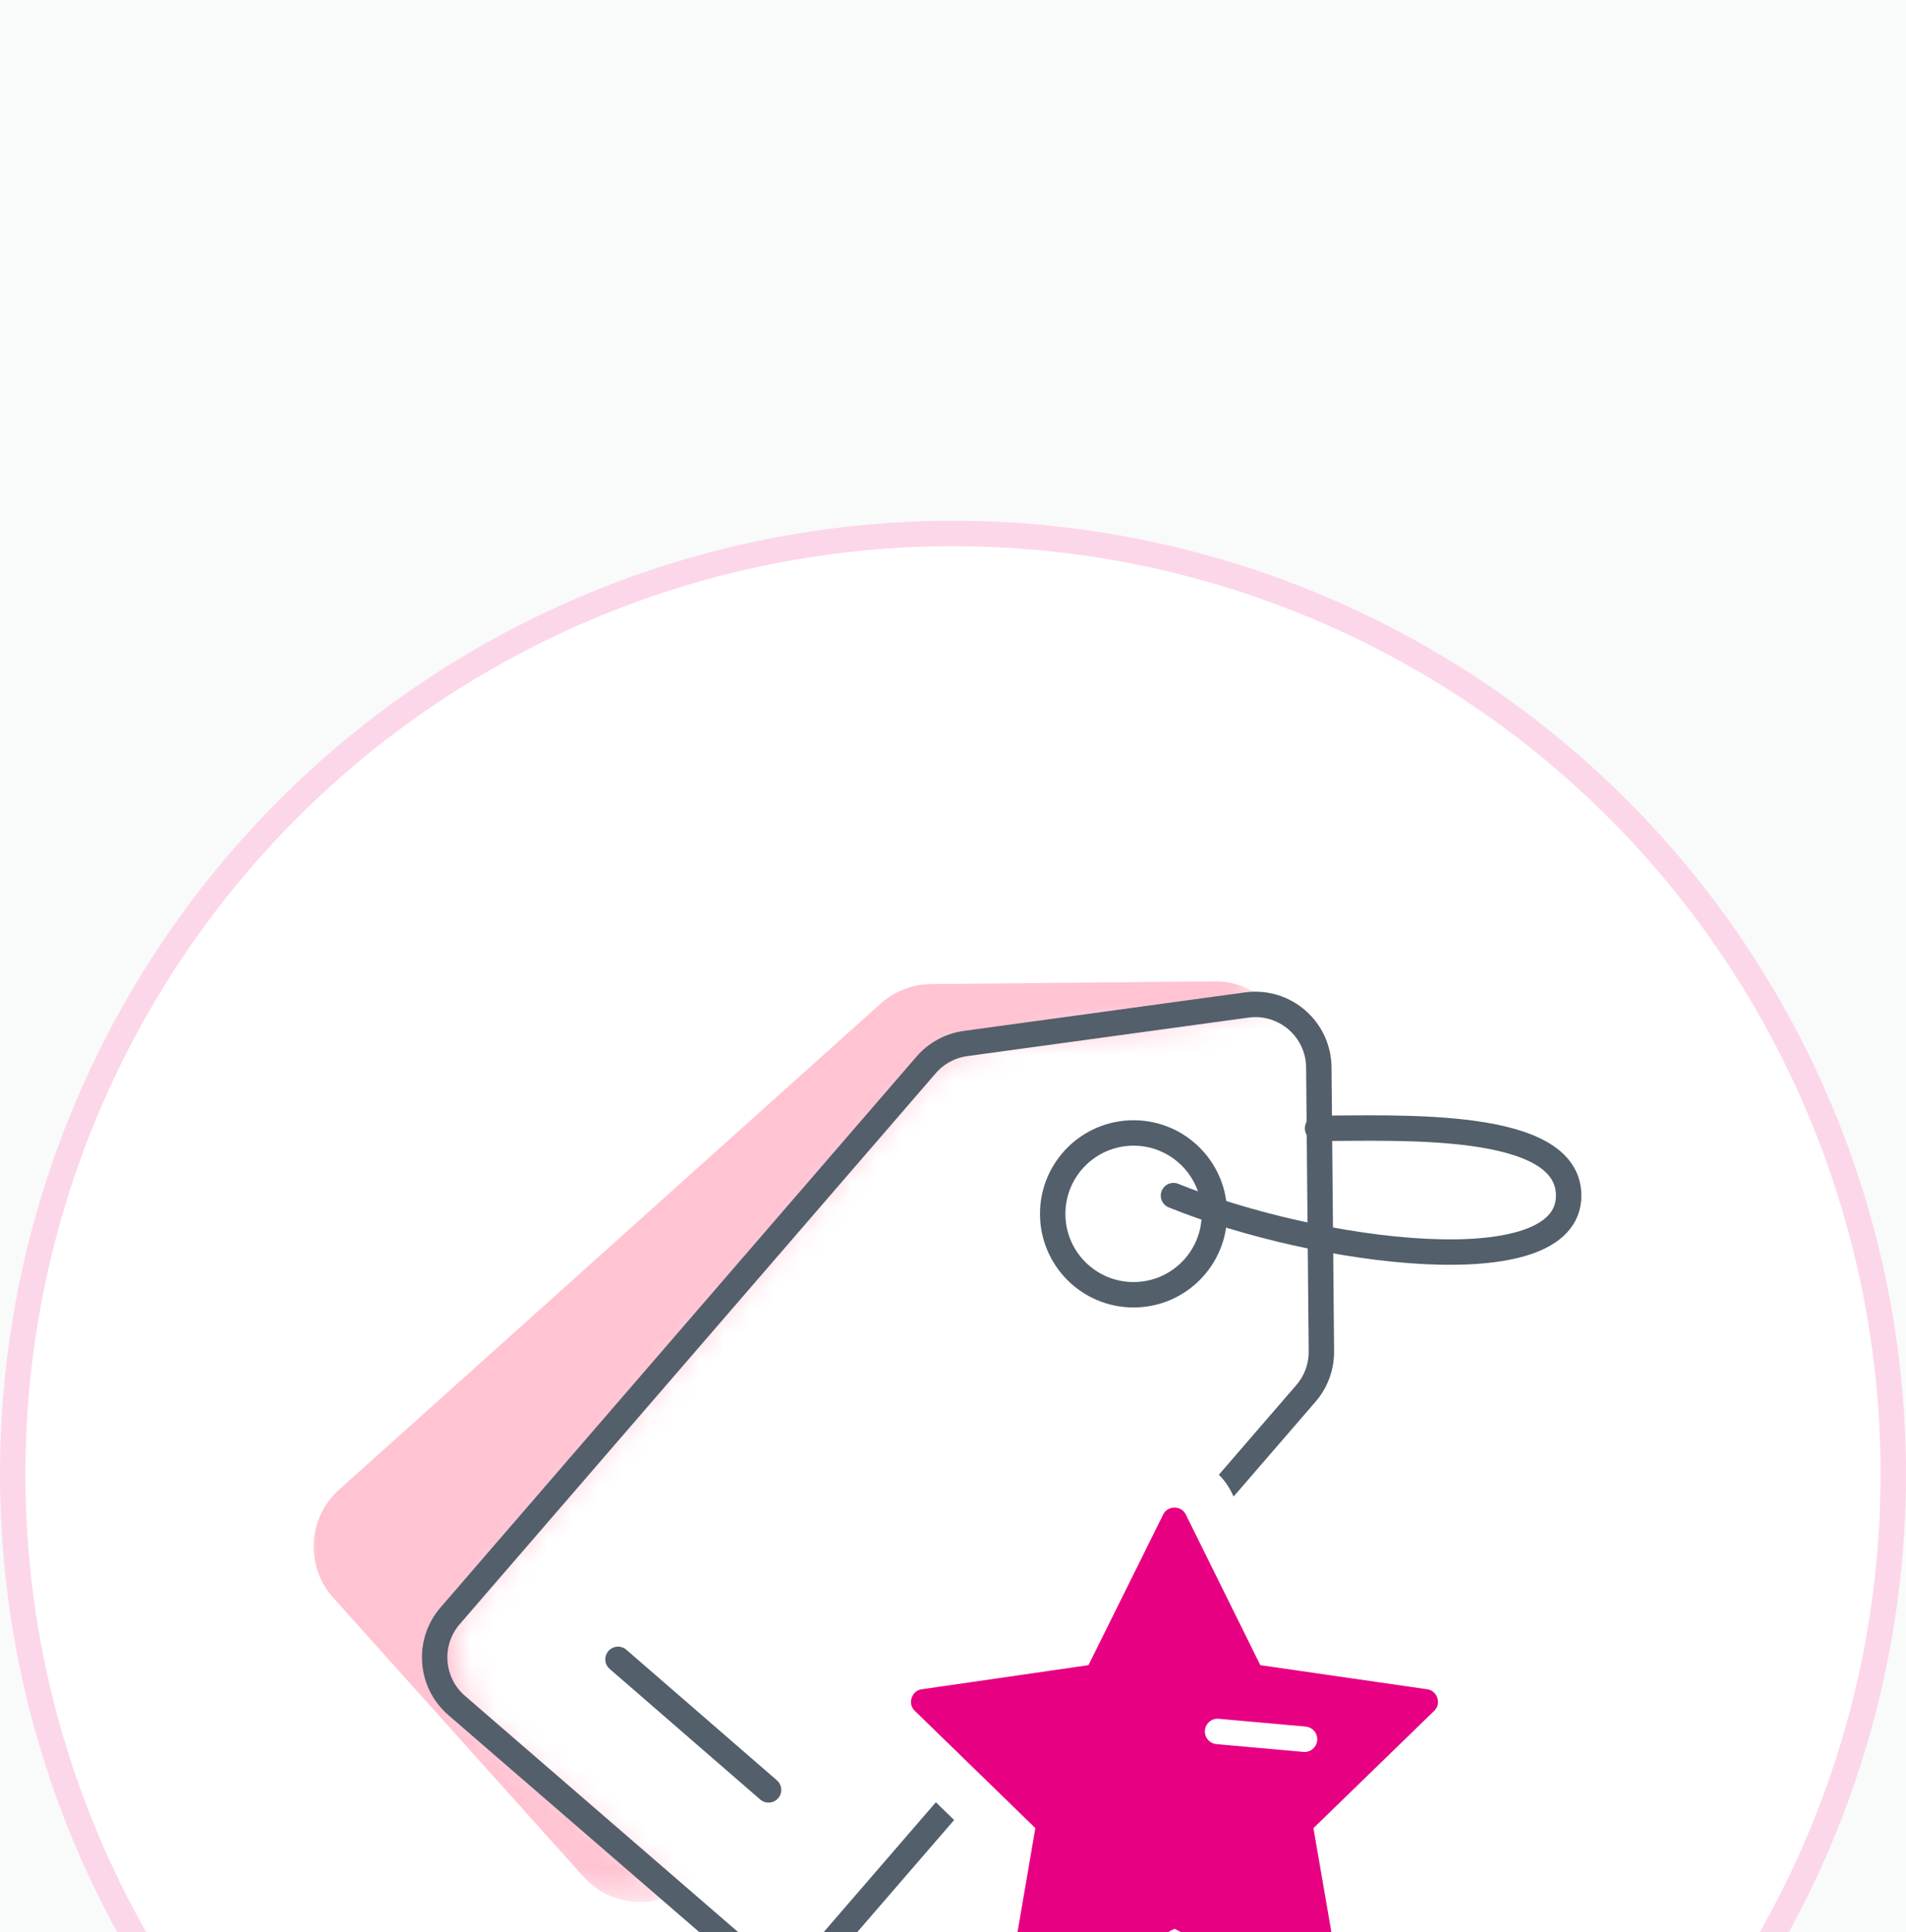 <svg width="75" height="76" viewBox="0 0 75 76" fill="none" xmlns="http://www.w3.org/2000/svg">
<rect width="75" height="76" fill="#F5F5F5"/>
<rect width="17026" height="19025" transform="translate(-7283 -8122)" fill="#F5F5F5"/>
<g clip-path="url(#clip0_4940_186990)">
<g filter="url(#filter0_dd_4940_186990)">
<g clip-path="url(#clip1_4940_186990)">
<rect x="-570" y="-6577" width="1440" height="7116" rx="24" fill="white"/>
<g clip-path="url(#clip2_4940_186990)">
<rect width="1440" height="600" transform="translate(-570 -62.517)" fill="white"/>
<rect width="1440" height="143" transform="translate(-570 -29.517)" fill="#F9FAFA"/>
<circle cx="37.5" cy="37.983" r="37.5" fill="white"/>
<circle cx="37.5" cy="37.983" r="37" stroke="#E80071" stroke-opacity="0.16"/>
<mask id="mask0_4940_186990" style="mask-type:alpha" maskUnits="userSpaceOnUse" x="9" y="9" width="57" height="57">
<rect x="9.544" y="9.565" width="56.25" height="56.25" fill="#C4C4C4"/>
</mask>
<g mask="url(#mask0_4940_186990)">
<mask id="mask1_4940_186990" style="mask-type:alpha" maskUnits="userSpaceOnUse" x="11" y="16" width="39" height="39">
<path d="M18.493 47.303L26.774 54.585H23.117C22.261 54.042 20.428 52.852 19.949 52.441C19.349 51.927 16.567 49.401 16.139 49.059C15.711 48.716 12.158 45.506 12.158 45.078C12.158 44.649 11.729 40.668 11.729 40.411C11.729 40.206 12.015 37.529 12.158 36.216L14.769 30.265L22.945 21.105L34.59 16.652L49.444 18.022V19.82C48.702 19.92 47.141 20.137 46.833 20.205C46.525 20.274 41.567 20.833 39.127 21.105L37.501 21.447L36.131 22.646L18.493 43.066L17.808 44.435L18.493 47.303Z" fill="#E70081"/>
</mask>
<g mask="url(#mask1_4940_186990)">
<path d="M13.108 42.836C12.002 41.602 12.105 39.706 13.338 38.599L34.656 19.472C35.2 18.985 35.902 18.712 36.632 18.706L47.796 18.601C49.604 18.584 51.016 20.158 50.804 21.953L49.493 33.041C49.407 33.765 49.06 34.434 48.517 34.921L27.199 54.048C25.965 55.155 24.069 55.052 22.962 53.819L13.108 42.836Z" fill="#FFC3D2"/>
</g>
<path d="M17.969 47.08C16.924 46.177 16.81 44.599 17.712 43.554L36.442 21.886C36.84 21.426 37.392 21.126 37.994 21.044L49.056 19.529C50.548 19.324 51.882 20.476 51.895 21.983L51.996 33.147C52.002 33.755 51.786 34.345 51.388 34.805L32.658 56.473C31.756 57.518 30.177 57.632 29.132 56.73L17.969 47.08Z" stroke="#535F6B"/>
<circle cx="44.605" cy="27.744" r="3.182" stroke="#535F6B"/>
<path d="M46.176 27.026C51.844 29.32 61.726 30.589 61.726 27.026C61.726 24.044 55.07 24.379 51.844 24.38" stroke="#535F6B" stroke-linecap="round"/>
<path d="M24.319 45.266L30.242 50.401" stroke="#535F6B" stroke-linecap="round"/>
<path d="M47.56 39.132C47.01 38.02 45.424 38.02 44.872 39.131L42.168 44.58L36.135 45.452C34.903 45.63 34.412 47.145 35.304 48.012L39.666 52.254L38.639 58.241C38.429 59.465 39.713 60.4 40.813 59.823L46.216 56.991L51.618 59.822C52.719 60.4 54.004 59.464 53.792 58.239L52.759 52.254L57.127 48.013C58.02 47.146 57.529 45.63 56.296 45.452L50.256 44.58L47.56 39.132Z" fill="#E70081" stroke="white" stroke-width="2"/>
<path d="M47.911 48.102L51.333 48.409" stroke="white" stroke-linecap="round"/>
</g>
</g>
</g>
</g>
</g>
<defs>
<filter id="filter0_dd_4940_186990" x="-630" y="-6625" width="1560" height="7236" filterUnits="userSpaceOnUse" color-interpolation-filters="sRGB">
<feFlood flood-opacity="0" result="BackgroundImageFix"/>
<feColorMatrix in="SourceAlpha" type="matrix" values="0 0 0 0 0 0 0 0 0 0 0 0 0 0 0 0 0 0 127 0" result="hardAlpha"/>
<feMorphology radius="4" operator="erode" in="SourceAlpha" result="effect1_dropShadow_4940_186990"/>
<feOffset dy="12"/>
<feGaussianBlur stdDeviation="32"/>
<feColorMatrix type="matrix" values="0 0 0 0 0.067 0 0 0 0 0.075 0 0 0 0 0.078 0 0 0 0.12 0"/>
<feBlend mode="normal" in2="BackgroundImageFix" result="effect1_dropShadow_4940_186990"/>
<feColorMatrix in="SourceAlpha" type="matrix" values="0 0 0 0 0 0 0 0 0 0 0 0 0 0 0 0 0 0 127 0" result="hardAlpha"/>
<feMorphology radius="6" operator="erode" in="SourceAlpha" result="effect2_dropShadow_4940_186990"/>
<feOffset dy="8"/>
<feGaussianBlur stdDeviation="12"/>
<feColorMatrix type="matrix" values="0 0 0 0 0.067 0 0 0 0 0.075 0 0 0 0 0.078 0 0 0 0.12 0"/>
<feBlend mode="normal" in2="effect1_dropShadow_4940_186990" result="effect2_dropShadow_4940_186990"/>
<feBlend mode="normal" in="SourceGraphic" in2="effect2_dropShadow_4940_186990" result="shape"/>
</filter>
<clipPath id="clip0_4940_186990">
<rect width="16314" height="10199" fill="white" transform="translate(-6703 -7578)"/>
</clipPath>
<clipPath id="clip1_4940_186990">
<rect x="-570" y="-6577" width="1440" height="7116" rx="24" fill="white"/>
</clipPath>
<clipPath id="clip2_4940_186990">
<rect width="1440" height="600" fill="white" transform="translate(-570 -62.517)"/>
</clipPath>
</defs>
</svg>
